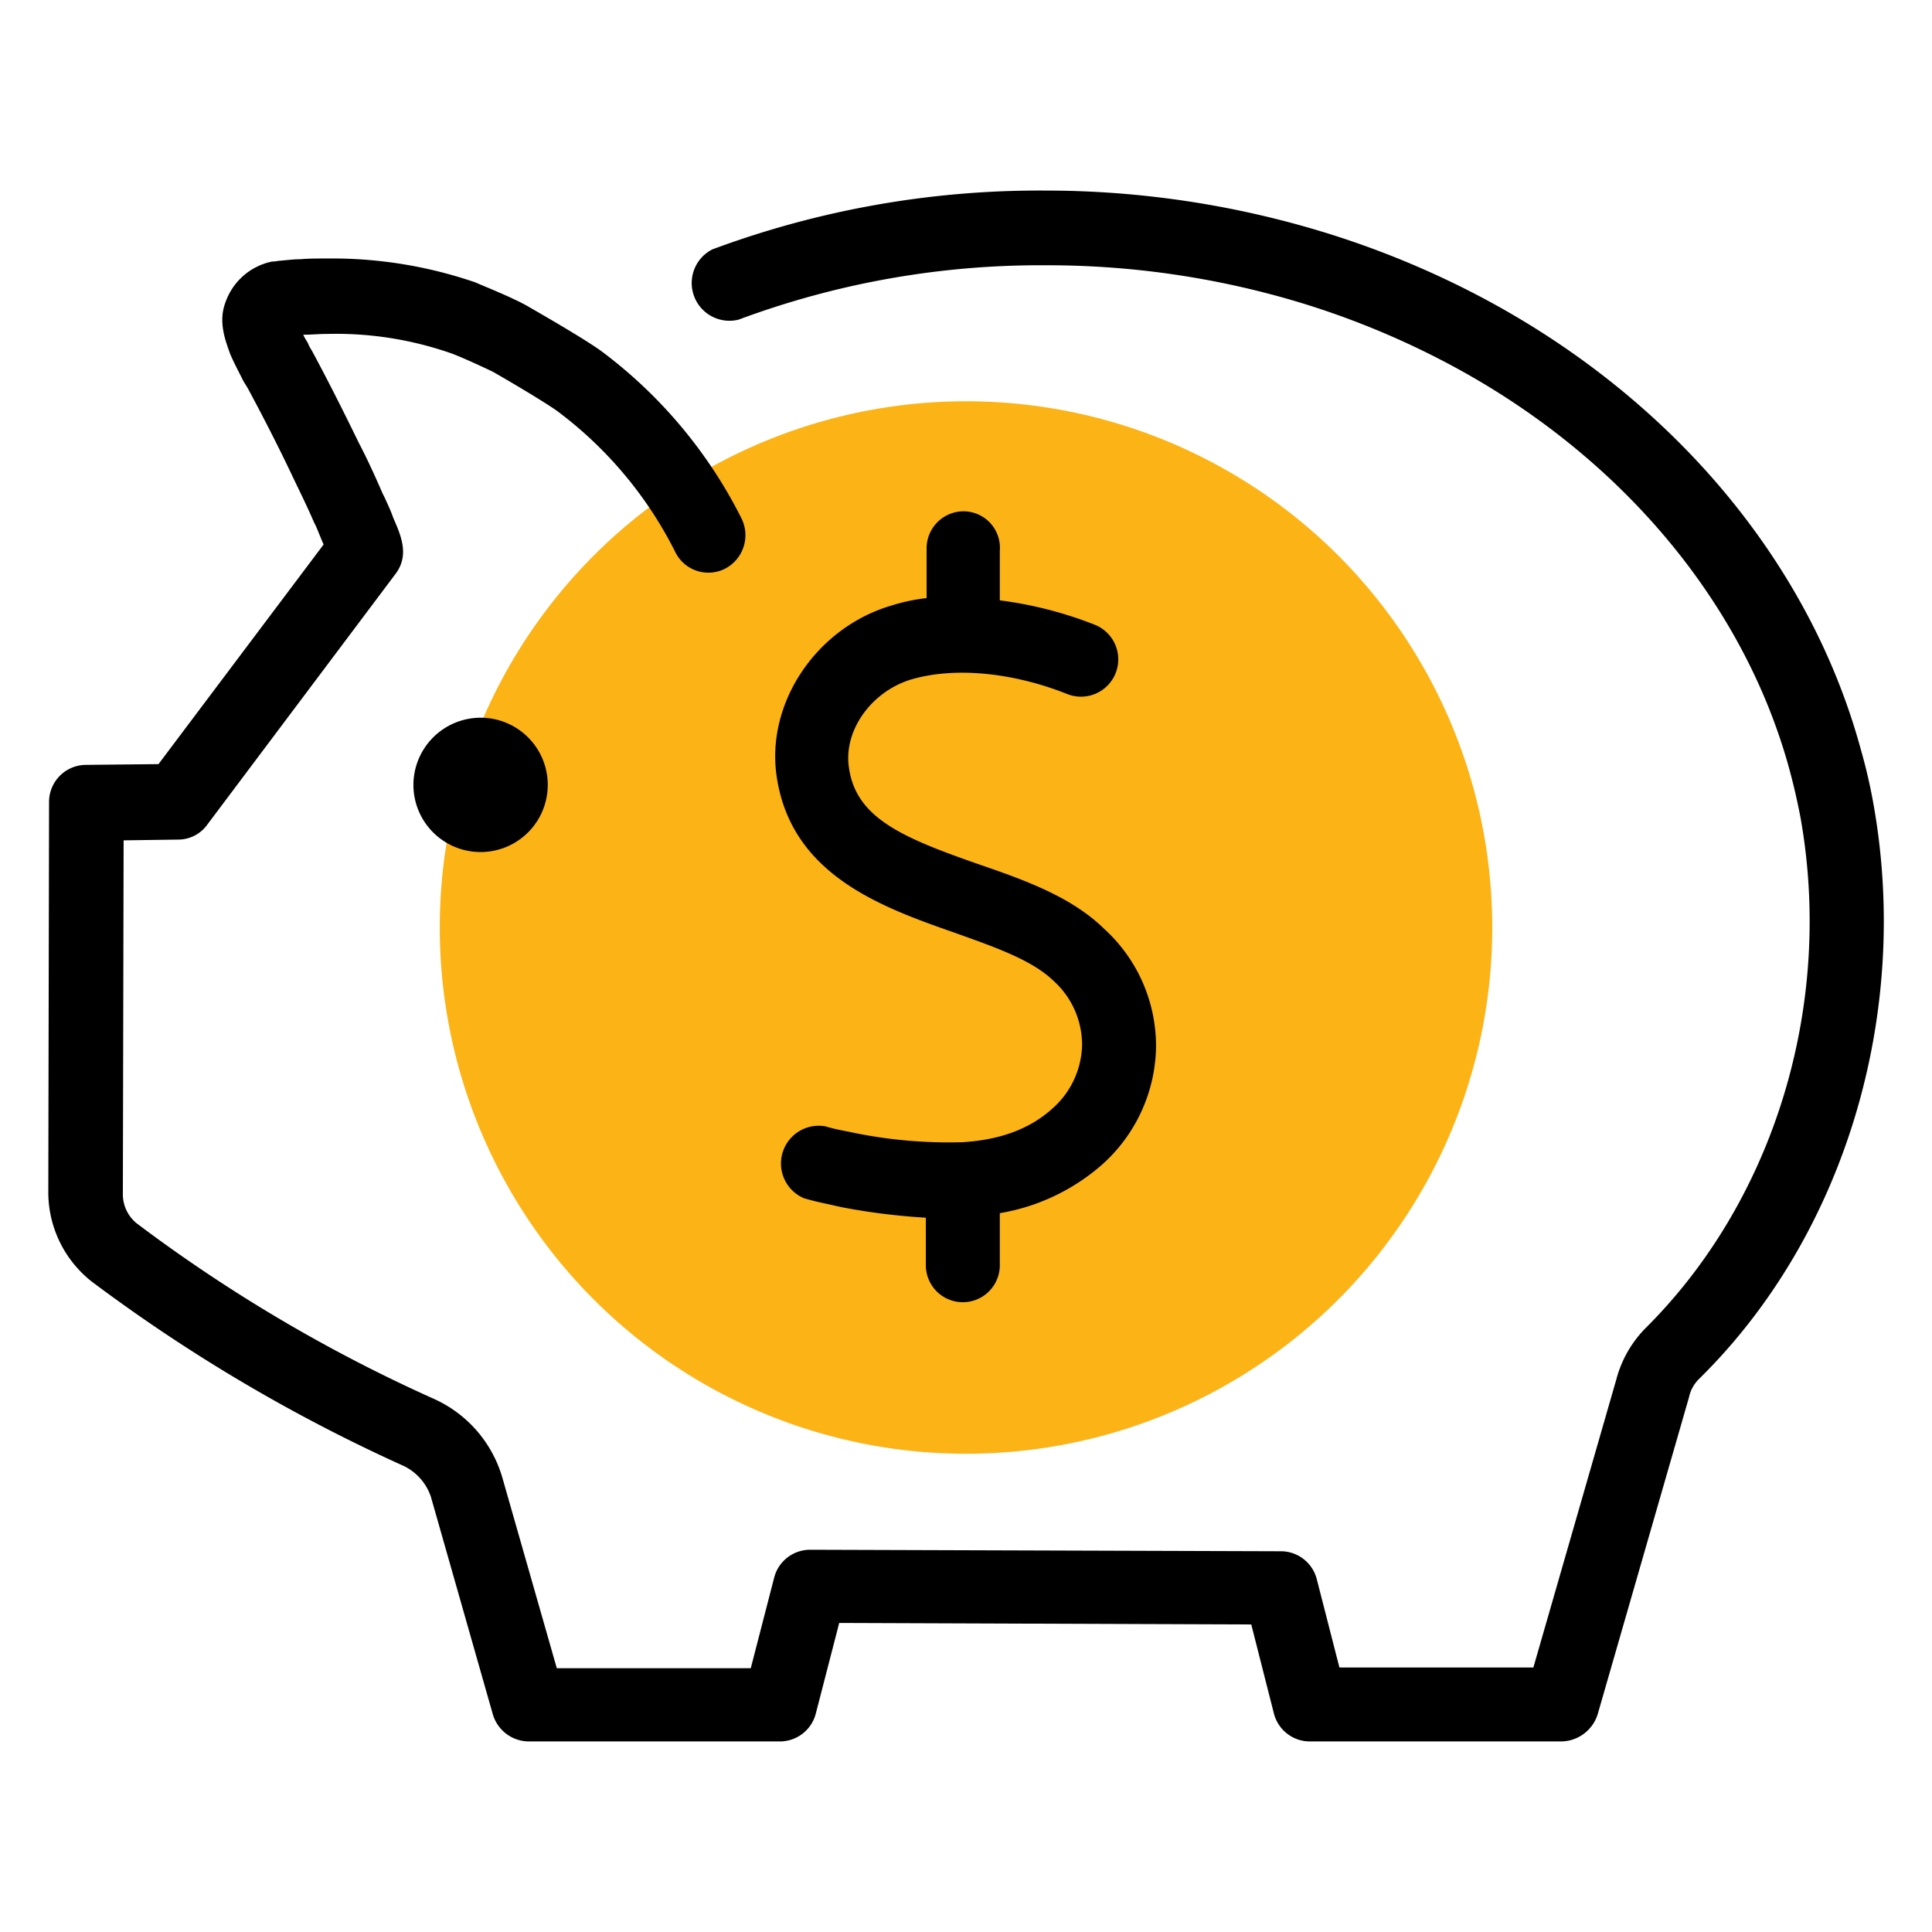<svg id="Layer_1" data-name="Layer 1" xmlns="http://www.w3.org/2000/svg" viewBox="0 0 256 256"><defs><style>.cls-1{fill:#fcb316;}</style></defs><circle class="cls-1" cx="128" cy="122.9" r="69.73"/><path d="M248.28,106.75a71.21,71.21,0,0,0-1.7-7.4c-6.9-25.4-25.8-47.5-51.9-60.8a120,120,0,0,0-19-7.7,126.23,126.23,0,0,0-37.3-5.6,124.27,124.27,0,0,0-44,7.8,5,5,0,0,0,3.5,9.3,114.54,114.54,0,0,1,40.6-7.2,115.81,115.81,0,0,1,34.3,5.1,110.59,110.59,0,0,1,17.5,7.1c23.6,12,40.6,31.9,46.8,54.5.6,2.2,1.1,4.4,1.5,6.5,4.4,24.7-3.4,50.5-20.4,67.5a15.14,15.14,0,0,0-4,6.9l-11,38.2h-25.7l-3-11.7a4.92,4.92,0,0,0-4.8-3.7l-62.3-.2h0a4.92,4.92,0,0,0-4.8,3.7l-3.1,12H73.78l-7.2-25.2a16.49,16.49,0,0,0-9.1-10.5,204.65,204.65,0,0,1-39.3-23.2,4.93,4.93,0,0,1-1.9-3.9l.1-46.9,7.2-.1a4.74,4.74,0,0,0,3.9-2l25-33.3c1.8-2.5.6-5.1-.4-7.4-.3-.9-.7-1.7-1.1-2.6l-.3-.6c-1-2.3-2-4.5-3.1-6.6-1.9-3.9-3.9-7.9-6.1-12-.2-.4-.5-.8-.6-1.1s-.5-.8-.7-1.3h.2c.9,0,1.8-.1,2.9-.1a46.29,46.29,0,0,1,16.6,2.6c1.6.6,4.8,2.1,5.4,2.4,1.1.6,7.4,4.3,8.8,5.4a52.89,52.89,0,0,1,15.4,18.5,4.88,4.88,0,0,0,6.6,2.2,5,5,0,0,0,2.2-6.6,62.8,62.8,0,0,0-18.3-22c-2.2-1.7-9.6-5.9-10.1-6.2h0c-2.3-1.3-6.7-3-6.8-3.1a58.39,58.39,0,0,0-19.6-3.2c-1.2,0-2.6,0-3.7.1-.8,0-1.6.1-2.7.2-.2,0-.6.1-.8.1h-.2a8.3,8.3,0,0,0-6.2,5.4c-1,2.6,0,5.1.6,6.8.5,1.2,1.1,2.3,1.8,3.7.2.3.3.5.5.8,2.1,3.9,4.1,7.8,5.9,11.6,1,2.1,2,4.1,2.9,6.2l.3.6c.3.7.6,1.5,1,2.4h0L21,101.25l-9.6.1a4.91,4.91,0,0,0-4.9,4.9l-.1,51.8a15.07,15.07,0,0,0,5.8,11.8,219.45,219.45,0,0,0,41.3,24.4,7,7,0,0,1,3.6,4.1l8.2,28.8a5,5,0,0,0,4.8,3.6h33.2a4.92,4.92,0,0,0,4.8-3.7l3.1-12,54.6.2,3,11.8a4.92,4.92,0,0,0,4.8,3.7h33.3a5.13,5.13,0,0,0,4.8-3.6l12.1-42a4.8,4.8,0,0,1,1.4-2.5C244.38,163.75,253.18,134.55,248.28,106.75Z"/><path d="M54.78,104a8.9,8.9,0,1,0,8.9-8.9A8.92,8.92,0,0,0,54.78,104Z"/><path d="M127.68,67.75a4.91,4.91,0,0,0-4.9,4.9v6.6a24.55,24.55,0,0,0-4.7,1c-9.8,2.9-16.5,12.7-15.2,22.4,1.8,13.2,13.8,17.5,23.5,20.9,5.3,1.9,10.3,3.6,13.2,6.4a11.41,11.41,0,0,1,3.8,8.6,11.57,11.57,0,0,1-4,8.4c-2.9,2.6-6.8,4.1-11.9,4.4a62.67,62.67,0,0,1-14.1-1.2c-1.4-.3-2.7-.5-4-.9a5,5,0,0,0-2.9,9.5c1.6.5,3.3.8,5,1.2a85.4,85.4,0,0,0,11.2,1.4v6.3a4.9,4.9,0,1,0,9.8,0v-6.9a27.41,27.41,0,0,0,13.4-6.3,21.34,21.34,0,0,0,7.3-15.6,21,21,0,0,0-6.9-15.8c-4.4-4.3-10.7-6.5-16.8-8.6-10-3.5-16.1-6.1-17-12.8-.7-4.9,3-10,8.2-11.6,5.7-1.7,13.4-1,20.7,1.9a4.94,4.94,0,1,0,3.6-9.2,52.27,52.27,0,0,0-12.5-3.2V73A4.84,4.84,0,0,0,127.68,67.75Z"/></svg>